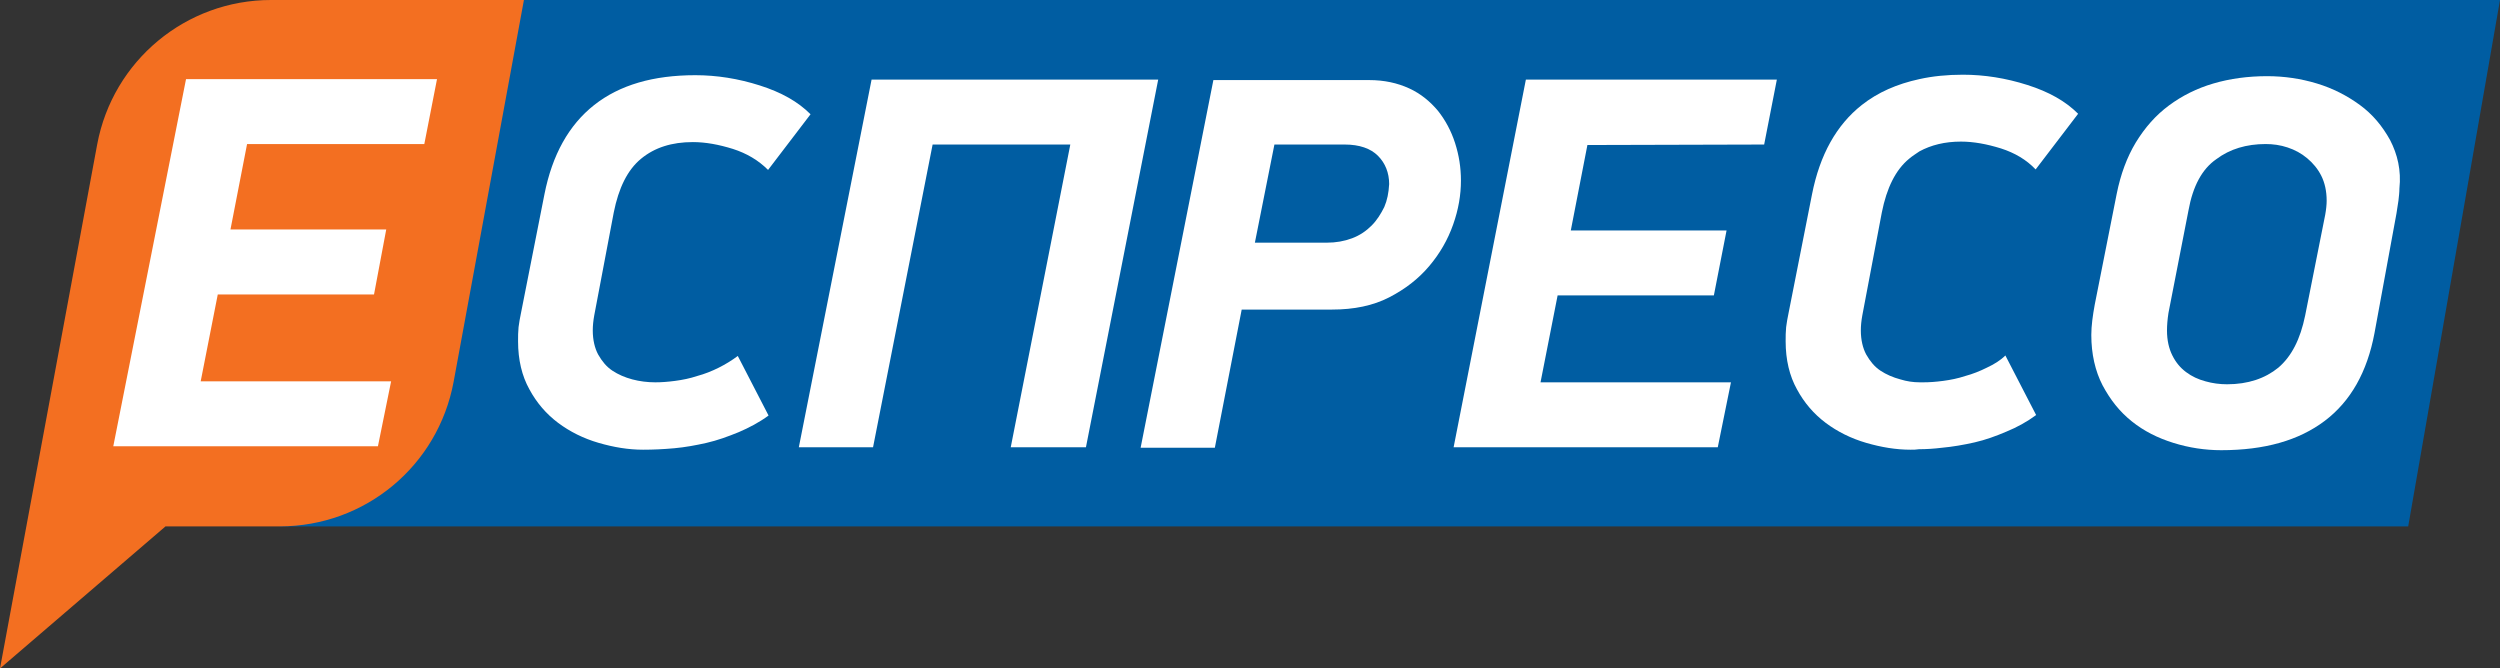<?xml version="1.0" encoding="utf-8"?>
<!-- Generator: Adobe Illustrator 23.1.0, SVG Export Plug-In . SVG Version: 6.00 Build 0)  -->
<!DOCTYPE svg PUBLIC "-//W3C//DTD SVG 1.1//EN" "http://www.w3.org/Graphics/SVG/1.1/DTD/svg11.dtd">
<svg version="1.1" id="Слой_1" xmlns:x="http://ns.adobe.com/Extensibility/1.0/" xmlns:i="http://ns.adobe.com/AdobeIllustrator/10.0/" xmlns:graph="http://ns.adobe.com/Graphs/1.0/"
	 xmlns="http://www.w3.org/2000/svg" xmlns:xlink="http://www.w3.org/1999/xlink" x="0px" y="0px" viewBox="0 0 512 136.9"
	 style="enable-background:new 0 0 512 136.9;" xml:space="preserve">
<rect x="0" y="0" width="512" height="136.9" fill="#333333" stroke="none"/>
<style type="text/css">
	.st0{fill:#005DA2;}
	.st1{fill:#FFFFFF;}
	.st2{fill-rule:evenodd;clip-rule:evenodd;fill:#F36F21;}
</style>

<g>
	<g>
		<polygon class="st0" points="512,0 493.2,107.8 57.3,107.8 57.9,15.2 107.3,0 		"/>
		<g>
			<path class="st1" d="M147.2,75.3c-1.4,0.7-2.9,1.3-4.4,1.7c-1.5,0.5-3,0.8-4.5,1c-1.5,0.2-2.8,0.3-4.1,0.3
				c-1.6,0-3.2-0.2-4.7-0.6c-1.5-0.4-2.9-1-4.1-1.8c-1.2-0.8-2.1-1.9-2.9-3.3c-0.7-1.3-1.1-3-1.1-4.9c0-1,0.1-2,0.3-3.1l4-21.1
				c1-5,2.8-8.7,5.6-11c2.8-2.3,6.3-3.4,10.6-3.4c2.6,0,5.3,0.5,8.2,1.4c2.8,0.9,5.2,2.3,7.2,4.3l8.7-11.4c-2.6-2.6-6-4.5-10.4-5.9
				c-4.4-1.4-8.8-2.1-13.2-2.1c-8.6,0-15.5,2-20.7,6.1c-5.2,4.1-8.6,10.2-10.2,18.3l-4.8,24.3c-0.2,1-0.4,2-0.5,2.9
				c-0.1,1-0.1,1.9-0.1,2.9c0,3.8,0.8,7.1,2.3,9.8c1.5,2.8,3.5,5.1,5.9,6.9c2.4,1.8,5.2,3.2,8.3,4.1c3.1,0.9,6.1,1.4,9.1,1.4
				c2.1,0,4.2-0.1,6.4-0.3c2.2-0.2,4.4-0.6,6.6-1.1c2.2-0.5,4.4-1.3,6.6-2.2c2.1-0.9,4.2-2,6.1-3.4l-6.3-12.2
				C149.9,73.8,148.6,74.6,147.2,75.3z"/>
			<path class="st1" d="M178.5,16.3l-14.9,75.3h15.2l12.2-62h28.2l-12.2,62h15.4l14.8-75.3L178.5,16.3z"/>
			<path class="st1" d="M298,29.3c-0.8-2.5-2-4.7-3.5-6.6c-1.6-1.9-3.5-3.5-5.9-4.6c-2.4-1.1-5.1-1.7-8.2-1.7h-31.9l-14.9,75.3h15.2
				l5.5-28.3h18.5c4.5,0,8.4-0.8,11.7-2.5c3.3-1.7,6-3.8,8.2-6.4c2.2-2.6,3.8-5.4,4.9-8.5c1.1-3.1,1.6-6.1,1.6-9
				C299.2,34.3,298.8,31.8,298,29.3z M283.5,42.4c-0.7,1.4-1.5,2.7-2.6,3.8c-1.1,1.1-2.4,2-4,2.6c-1.6,0.6-3.3,0.9-5.2,0.9h-14.7
				l4-20.1h14.4c3,0,5.3,0.8,6.8,2.3c1.5,1.5,2.3,3.5,2.3,5.8C284.4,39.5,284.1,41,283.5,42.4z"/>
			<path class="st1" d="M361.3,29.6l2.6-13.3h-51.4l-14.8,75.3h54.1l2.7-13.3h-39l3.5-17.8h32l2.6-13.3h-31.9l3.4-17.5L361.3,29.6
				L361.3,29.6z"/>
			<path class="st1" d="M406.9,75.3c-1.4,0.7-2.9,1.3-4.4,1.7c-1.5,0.5-3,0.8-4.5,1c-1.5,0.2-2.8,0.3-4.1,0.3c-0.2,0-0.5,0-0.7,0
				c-1.4,0-2.7-0.2-4-0.6c-1.5-0.4-2.9-1-4.1-1.8c-1.2-0.8-2.1-1.9-2.9-3.3c-0.7-1.3-1.1-3-1.1-4.9c0-1,0.1-2,0.3-3.1l4-21.1
				c1-5,2.8-8.7,5.6-11c0.7-0.6,1.4-1,2.1-1.5c2.4-1.3,5.2-2,8.5-2c2.6,0,5.3,0.5,8.2,1.4c2.8,0.9,5.2,2.3,7.1,4.3l8.7-11.4
				c-2.6-2.6-6-4.5-10.4-5.9c-4.4-1.4-8.8-2.1-13.2-2.1c-3.2,0-6.2,0.3-8.9,0.9c-4.6,1-8.5,2.7-11.8,5.3
				c-5.2,4.1-8.6,10.2-10.2,18.3l-4.8,24.3c-0.2,1-0.4,2-0.5,2.9c-0.1,1-0.1,1.9-0.1,2.9c0,3.8,0.8,7.1,2.3,9.8
				c1.5,2.8,3.5,5.1,5.9,6.9c2.4,1.8,5.2,3.2,8.3,4.1c3.1,0.9,6.1,1.4,9.1,1.4c0.6,0,1.1,0,1.7-0.1c1.5,0,3.1-0.1,4.7-0.3
				c2.2-0.2,4.5-0.6,6.7-1.1c2.2-0.5,4.4-1.3,6.5-2.2c2.2-0.9,4.2-2,6.1-3.4l-6.3-12.2C409.7,73.8,408.4,74.6,406.9,75.3z"/>
			<path class="st1" d="M489.5,28.7c-1.6-2.9-3.6-5.3-6.2-7.2c-2.6-1.9-5.5-3.4-8.8-4.4c-3.3-1-6.7-1.5-10.2-1.5
				c-3.9,0-7.6,0.5-11,1.5c-3.4,1-6.4,2.5-9.1,4.5c-2.7,2-4.9,4.5-6.8,7.6c-1.8,3-3.1,6.5-3.9,10.5l-4.5,22.7
				c-0.4,2.2-0.7,4.3-0.7,6.2c0,3.9,0.8,7.4,2.3,10.3c1.6,3,3.5,5.4,6,7.4c2.5,2,5.3,3.4,8.5,4.4c3.2,1,6.5,1.5,9.8,1.5
				c8.9,0,15.9-2,21.2-6c5.3-4,8.7-10,10.2-18l4.5-24.5c0.1-0.9,0.3-1.7,0.4-2.6c0.1-0.9,0.2-1.7,0.2-2.5
				C491.8,34.9,491,31.6,489.5,28.7z M476.2,44l-4.1,20.6c-1,4.9-2.8,8.4-5.5,10.7c-2.7,2.2-6.2,3.4-10.5,3.4c-1.5,0-3-0.2-4.4-0.6
				c-1.5-0.4-2.8-1-4-1.9c-1.2-0.9-2.1-2-2.8-3.4c-0.7-1.4-1.1-3.1-1.1-5.1c0-1.1,0.1-2.3,0.3-3.6l4.1-21c0.9-5,2.8-8.5,5.7-10.5
				c2.8-2.1,6.2-3.1,10.1-3.1c1.5,0,3,0.2,4.5,0.7c1.5,0.5,2.8,1.2,4,2.2c1.2,1,2.2,2.2,2.9,3.6c0.7,1.4,1.1,3.1,1.1,5.1
				C476.5,41.9,476.4,42.9,476.2,44z"/>
		</g>
	</g>
	<path class="st2" d="M107.3,0L92.9,78.2c-3.2,17.2-18.1,29.6-35.6,29.6H33.9L0,136.9L19.9,29.6C23.1,12.4,38.1,0,55.5,0H107.3z"/>
	<g>
		<path class="st1" d="M38.1,16.2h51.4l-2.6,13.3H50.6l-3.4,17.5h31.9l-2.5,13.3h-32l-3.5,17.8h39l-2.7,13.3H23.2L38.1,16.2z"/>
	</g>
</g>
</svg>
